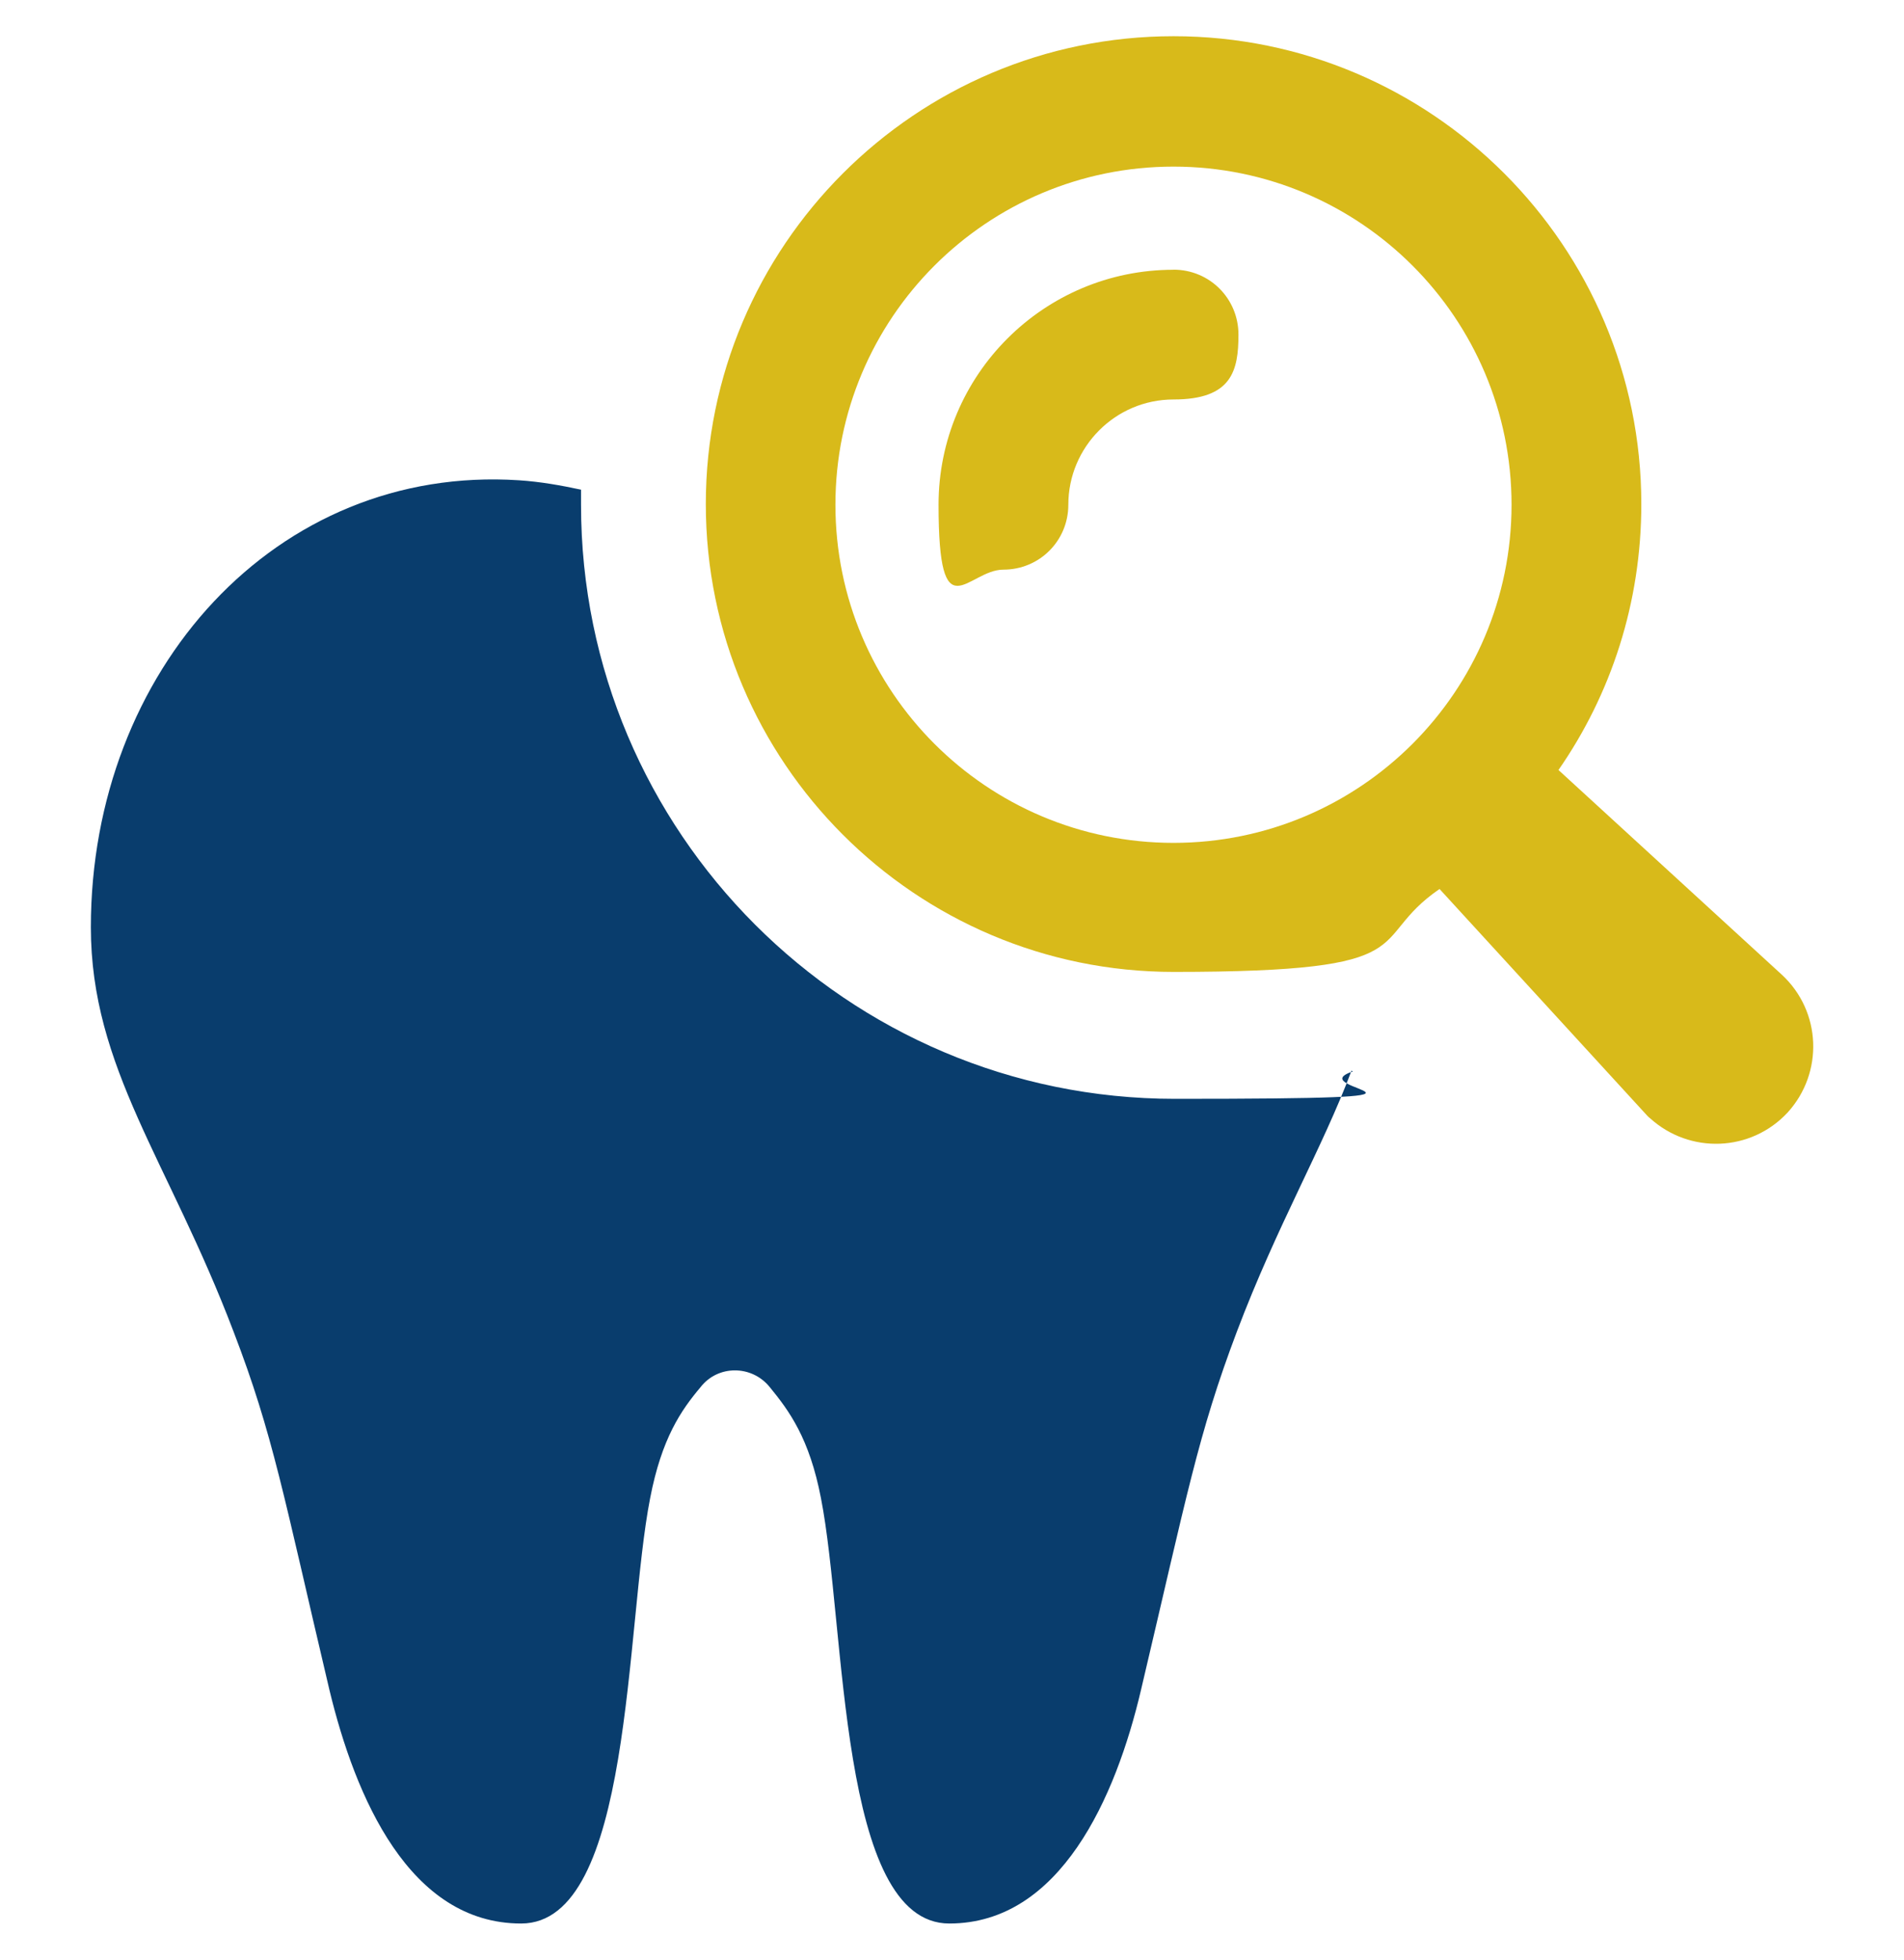 <?xml version="1.0" encoding="UTF-8"?><svg id="Layer_1" xmlns="http://www.w3.org/2000/svg" viewBox="0 0 225.06 231.6"><defs><style>.cls-1{fill:#d8ba1a;}.cls-2{fill:#093d6d;}</style></defs><path class="cls-2" d="M159.75,126.54c-3.41,9.12-8.78,18.23-13.55,30.84-4.6,12.18-5.88,19.25-11.33,42.34-2.98,12.69-9.54,27.6-22.66,27.6s-12.18-35.02-15.17-50.27c-1.36-7.07-3.75-10.31-6.05-13.12-2.13-2.64-6.13-2.64-8.18,0-2.3,2.73-4.6,6.05-5.96,13.12-2.98,15.17-2.04,50.27-15.25,50.27s-19.6-14.91-22.66-27.6c-5.45-23.09-6.65-30.16-11.33-42.34-7.67-20.19-16.87-31.18-16.87-47.8,0-30.33,21.9-54.7,50.61-52.82,2.56.17,4.94.6,7.33,1.11v1.79c0,38.68,31.44,70.2,70.2,70.2s14.31-1.02,21.04-3.24l-.17-.09Z"/><path class="cls-1" d="M184.21,91.01c6.22-8.95,9.8-19.77,9.8-31.44,0-30.5-24.79-55.29-55.29-55.29s-55.29,24.79-55.29,55.29,24.79,55.29,55.29,55.29,22.49-3.66,31.44-9.8l24.2,26.41c.26.26.43.51.68.68,4.69,4.26,11.93,4,16.27-.68,4.26-4.69,4-11.93-.68-16.27l-26.41-24.2ZM98.75,59.65c0-22.07,17.89-39.96,39.96-39.96s39.96,17.89,39.96,39.96-17.89,39.96-39.96,39.96-39.96-17.89-39.96-39.96Z"/><path class="cls-1" d="M138.71,31.88c-15.34,0-27.77,12.44-27.77,27.77s3.41,7.67,7.67,7.67,7.67-3.41,7.67-7.67c0-6.82,5.54-12.44,12.44-12.44s7.67-3.41,7.67-7.67-3.41-7.67-7.67-7.67h0Z"/></svg>